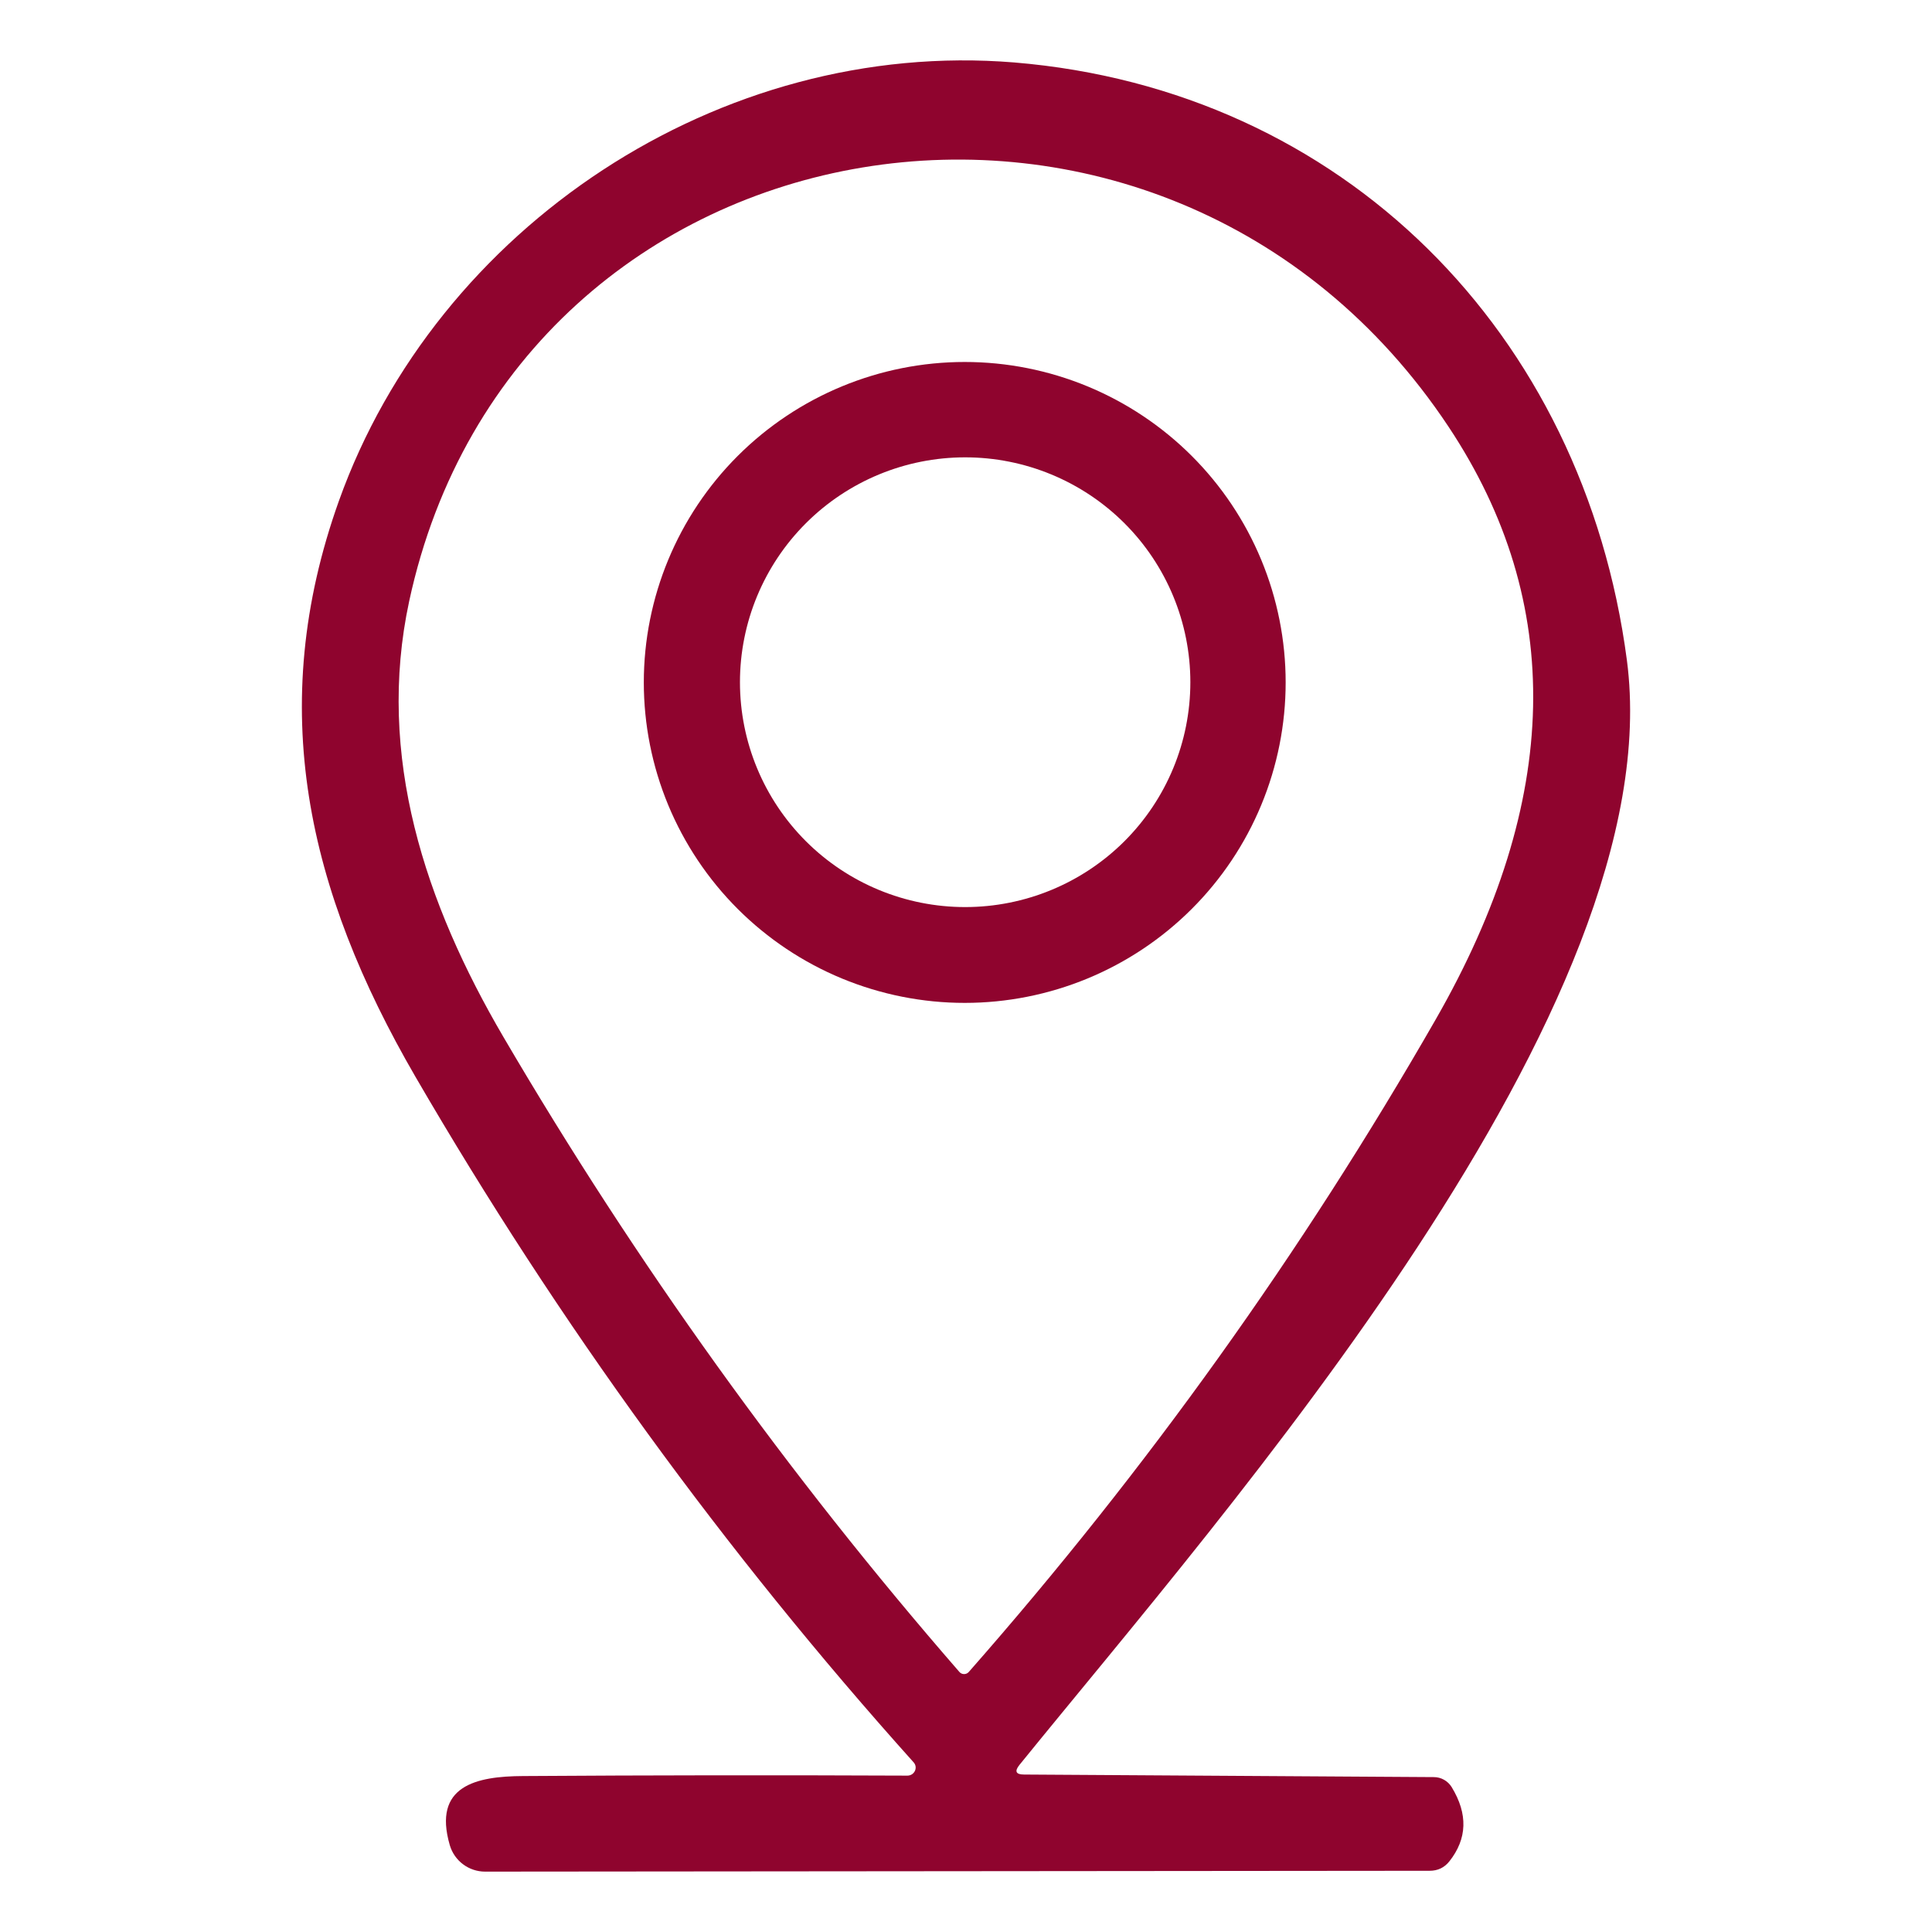 <svg xmlns="http://www.w3.org/2000/svg" width="64" height="64" viewBox="0 0 64 64" fill="none"><path d="M33.926 58.784L47.501 58.869C47.618 58.869 47.734 58.9 47.837 58.958C47.94 59.016 48.027 59.1 48.089 59.201C48.632 60.092 48.605 60.912 48.011 61.661C47.846 61.868 47.629 61.972 47.36 61.972L16.068 62C15.805 62 15.548 61.914 15.338 61.756C15.127 61.598 14.974 61.376 14.9 61.124C14.327 59.152 15.778 58.841 17.328 58.834C21.509 58.806 25.753 58.801 30.061 58.82C30.113 58.82 30.164 58.804 30.208 58.777C30.251 58.749 30.286 58.709 30.308 58.663C30.329 58.617 30.337 58.566 30.33 58.516C30.323 58.466 30.3 58.419 30.267 58.382C24.01 51.408 18.508 43.837 13.761 35.667C10.186 29.504 8.778 23.447 11.227 16.592C14.469 7.525 23.84 1.27 33.6 2.069C44.479 2.973 52.463 11.009 53.893 21.871C55.4 33.335 40.622 50.007 33.77 58.466C33.6 58.678 33.652 58.784 33.926 58.784ZM47.983 14.133C38.576 -0.023 17.102 3.468 13.555 19.914C12.451 25.045 14.086 29.928 16.677 34.352C21.07 41.849 26.105 48.86 31.781 55.385C31.8 55.407 31.824 55.425 31.851 55.438C31.878 55.45 31.907 55.456 31.937 55.456C31.966 55.456 31.996 55.45 32.023 55.438C32.05 55.425 32.073 55.407 32.093 55.385C37.977 48.694 43.132 41.49 47.558 33.773C51.72 26.517 51.861 19.97 47.983 14.133Z" fill="#8F042E"></path><path d="M42.589 22.606C42.589 24 42.314 25.381 41.78 26.669C41.246 27.957 40.463 29.127 39.475 30.113C38.488 31.098 37.316 31.88 36.026 32.414C34.737 32.947 33.354 33.222 31.958 33.222C30.562 33.222 29.18 32.947 27.89 32.414C26.6 31.88 25.428 31.098 24.441 30.113C23.454 29.127 22.671 27.957 22.136 26.669C21.602 25.381 21.327 24 21.327 22.606C21.327 19.791 22.447 17.091 24.441 15.1C26.435 13.11 29.139 11.991 31.958 11.991C33.354 11.991 34.737 12.266 36.026 12.799C37.316 13.333 38.488 14.115 39.475 15.1C40.463 16.086 41.246 17.256 41.78 18.544C42.314 19.832 42.589 21.212 42.589 22.606ZM39.432 22.599C39.432 20.624 38.647 18.729 37.248 17.332C35.848 15.935 33.951 15.15 31.972 15.15C29.994 15.15 28.096 15.935 26.697 17.332C25.298 18.729 24.512 20.624 24.512 22.599C24.512 24.575 25.298 26.47 26.697 27.867C28.096 29.264 29.994 30.048 31.972 30.048C33.951 30.048 35.848 29.264 37.248 27.867C38.647 26.47 39.432 24.575 39.432 22.599Z" fill="#8F042E"></path></svg>